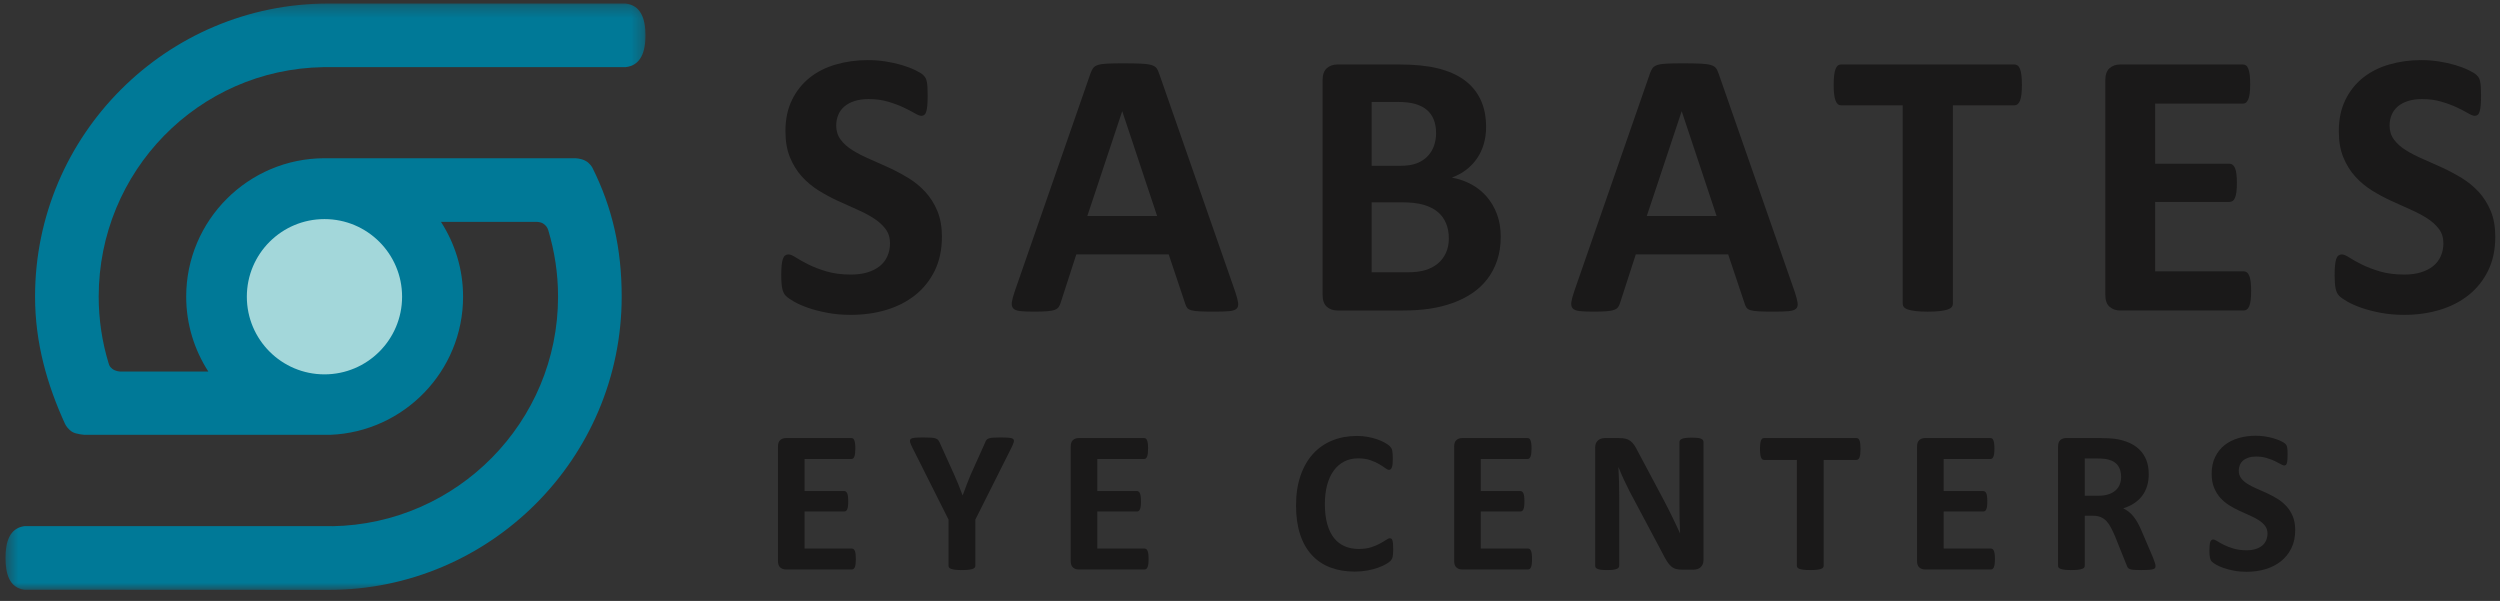 <?xml version="1.0" encoding="UTF-8"?>
<svg width="208px" height="50px" viewBox="0 0 208 50" version="1.1" xmlns="http://www.w3.org/2000/svg" xmlns:xlink="http://www.w3.org/1999/xlink">
    <rect x="0" y="0" width="208" height="50" fill="#333333" stroke="none"/>
    <title>Group 18 Copy</title>
    <defs>
        <polygon id="path-1" points="0.458 0.293 53.704 0.293 53.704 49.082 0.458 49.082"></polygon>
    </defs>
    <g id="Page-1" stroke="none" stroke-width="1" fill="none" fill-rule="evenodd">
        <g id="Group-18-Copy">
            <path d="M71.206,46.509 C71.206,46.673 71.199,46.809 71.186,46.919 C71.171,47.029 71.15,47.118 71.122,47.184 C71.093,47.252 71.059,47.302 71.017,47.333 C70.974,47.364 70.928,47.379 70.876,47.379 L65.386,47.379 C65.2,47.379 65.043,47.325 64.917,47.214 C64.79,47.104 64.727,46.925 64.727,46.678 L64.727,37.148 C64.727,36.901 64.79,36.722 64.917,36.612 C65.043,36.503 65.2,36.447 65.386,36.447 L70.843,36.447 C70.893,36.447 70.939,36.462 70.978,36.49 C71.018,36.517 71.052,36.567 71.08,36.637 C71.107,36.708 71.129,36.798 71.143,36.907 C71.157,37.017 71.164,37.157 71.164,37.326 C71.164,37.483 71.157,37.618 71.143,37.727 C71.129,37.837 71.107,37.926 71.08,37.993 C71.052,38.061 71.018,38.11 70.978,38.141 C70.939,38.172 70.893,38.187 70.843,38.187 L66.94,38.187 L66.94,40.856 L70.244,40.856 C70.294,40.856 70.341,40.873 70.382,40.904 C70.425,40.935 70.46,40.983 70.489,41.047 C70.516,41.112 70.538,41.199 70.552,41.309 C70.566,41.419 70.572,41.552 70.572,41.71 C70.572,41.874 70.566,42.009 70.552,42.116 C70.538,42.223 70.516,42.31 70.489,42.374 C70.46,42.439 70.425,42.485 70.382,42.513 C70.341,42.541 70.294,42.555 70.244,42.555 L66.94,42.555 L66.94,45.639 L70.876,45.639 C70.928,45.639 70.974,45.655 71.017,45.686 C71.059,45.717 71.093,45.766 71.122,45.834 C71.15,45.9 71.171,45.989 71.186,46.099 C71.199,46.209 71.206,46.346 71.206,46.509" id="Fill-15" fill="#1A1919"></path>
            <path d="M81.149,43.231 L81.149,47.075 C81.149,47.132 81.13,47.183 81.094,47.227 C81.058,47.272 80.997,47.309 80.912,47.337 C80.828,47.365 80.713,47.387 80.57,47.405 C80.427,47.421 80.247,47.43 80.033,47.43 C79.814,47.43 79.633,47.421 79.493,47.405 C79.353,47.387 79.238,47.365 79.151,47.337 C79.063,47.309 79.003,47.272 78.97,47.227 C78.936,47.183 78.918,47.132 78.918,47.075 L78.918,43.231 L75.927,37.275 C75.82,37.067 75.752,36.905 75.721,36.79 C75.69,36.674 75.707,36.587 75.772,36.528 C75.836,36.469 75.956,36.432 76.131,36.418 C76.305,36.403 76.547,36.397 76.857,36.397 C77.116,36.397 77.323,36.402 77.477,36.413 C77.632,36.425 77.755,36.446 77.846,36.477 C77.936,36.508 78.001,36.549 78.044,36.599 C78.086,36.65 78.126,36.714 78.166,36.793 L79.383,39.48 C79.501,39.739 79.619,40.012 79.734,40.3 C79.849,40.587 79.966,40.888 80.084,41.204 L80.101,41.204 C80.208,40.899 80.318,40.604 80.431,40.317 C80.543,40.029 80.653,39.756 80.76,39.497 L81.96,36.828 C81.988,36.737 82.023,36.666 82.066,36.612 C82.108,36.558 82.171,36.515 82.255,36.481 C82.34,36.448 82.455,36.425 82.602,36.413 C82.748,36.402 82.943,36.397 83.185,36.397 C83.506,36.397 83.755,36.403 83.932,36.418 C84.11,36.432 84.23,36.469 84.296,36.528 C84.361,36.587 84.376,36.675 84.343,36.793 C84.308,36.912 84.24,37.073 84.139,37.275 L81.149,43.231 Z" id="Fill-17" fill="#1A1919"></path>
            <path d="M95.562,46.509 C95.562,46.673 95.555,46.809 95.541,46.919 C95.527,47.029 95.506,47.118 95.477,47.184 C95.449,47.252 95.415,47.302 95.372,47.333 C95.329,47.364 95.283,47.379 95.232,47.379 L89.742,47.379 C89.555,47.379 89.399,47.325 89.273,47.214 C89.146,47.104 89.083,46.925 89.083,46.678 L89.083,37.148 C89.083,36.901 89.146,36.722 89.273,36.612 C89.399,36.503 89.555,36.447 89.742,36.447 L95.199,36.447 C95.249,36.447 95.295,36.462 95.334,36.49 C95.374,36.517 95.407,36.567 95.436,36.637 C95.463,36.708 95.484,36.798 95.499,36.907 C95.513,37.017 95.52,37.157 95.52,37.326 C95.52,37.483 95.513,37.618 95.499,37.727 C95.484,37.837 95.463,37.926 95.436,37.993 C95.407,38.061 95.374,38.11 95.334,38.141 C95.295,38.172 95.249,38.187 95.199,38.187 L91.296,38.187 L91.296,40.856 L94.599,40.856 C94.65,40.856 94.696,40.873 94.738,40.904 C94.781,40.935 94.816,40.983 94.844,41.047 C94.872,41.112 94.894,41.199 94.908,41.309 C94.922,41.419 94.928,41.552 94.928,41.71 C94.928,41.874 94.922,42.009 94.908,42.116 C94.894,42.223 94.872,42.31 94.844,42.374 C94.816,42.439 94.781,42.485 94.738,42.513 C94.696,42.541 94.65,42.555 94.599,42.555 L91.296,42.555 L91.296,45.639 L95.232,45.639 C95.283,45.639 95.329,45.655 95.372,45.686 C95.415,45.717 95.449,45.766 95.477,45.834 C95.506,45.9 95.527,45.989 95.541,46.099 C95.555,46.209 95.562,46.346 95.562,46.509" id="Fill-19" fill="#1A1919"></path>
            <path d="M115.915,45.723 C115.915,45.864 115.911,45.985 115.902,46.082 C115.895,46.181 115.881,46.265 115.864,46.336 C115.848,46.407 115.825,46.467 115.797,46.517 C115.769,46.568 115.724,46.626 115.662,46.69 C115.6,46.755 115.48,46.839 115.303,46.94 C115.125,47.041 114.908,47.139 114.652,47.232 C114.396,47.324 114.103,47.401 113.774,47.464 C113.444,47.525 113.088,47.557 112.705,47.557 C111.956,47.557 111.28,47.442 110.678,47.211 C110.074,46.979 109.562,46.634 109.14,46.175 C108.718,45.716 108.394,45.144 108.168,44.456 C107.943,43.769 107.83,42.97 107.83,42.057 C107.83,41.127 107.954,40.302 108.202,39.582 C108.45,38.86 108.796,38.255 109.241,37.765 C109.686,37.275 110.22,36.903 110.842,36.65 C111.464,36.396 112.15,36.27 112.899,36.27 C113.203,36.27 113.496,36.295 113.778,36.346 C114.059,36.396 114.32,36.463 114.559,36.544 C114.798,36.627 115.014,36.721 115.206,36.827 C115.397,36.935 115.53,37.026 115.607,37.102 C115.683,37.177 115.734,37.241 115.763,37.293 C115.791,37.343 115.814,37.408 115.831,37.486 C115.848,37.566 115.86,37.658 115.868,37.765 C115.877,37.872 115.881,38.004 115.881,38.163 C115.881,38.331 115.876,38.475 115.864,38.593 C115.853,38.711 115.833,38.808 115.805,38.881 C115.777,38.954 115.743,39.007 115.704,39.041 C115.665,39.075 115.619,39.091 115.569,39.091 C115.484,39.091 115.377,39.043 115.248,38.944 C115.118,38.845 114.951,38.736 114.745,38.614 C114.54,38.493 114.295,38.383 114.01,38.285 C113.725,38.186 113.386,38.136 112.992,38.136 C112.559,38.136 112.171,38.226 111.83,38.403 C111.49,38.58 111.2,38.834 110.96,39.163 C110.721,39.492 110.539,39.892 110.416,40.359 C110.291,40.826 110.229,41.353 110.229,41.939 C110.229,42.58 110.296,43.137 110.429,43.607 C110.561,44.078 110.75,44.464 110.994,44.769 C111.239,45.073 111.535,45.3 111.882,45.449 C112.228,45.598 112.617,45.673 113.051,45.673 C113.445,45.673 113.786,45.626 114.073,45.534 C114.361,45.44 114.607,45.338 114.813,45.225 C115.018,45.112 115.187,45.01 115.32,44.921 C115.452,44.831 115.555,44.785 115.627,44.785 C115.684,44.785 115.729,44.797 115.763,44.819 C115.797,44.842 115.825,44.887 115.848,44.954 C115.87,45.022 115.887,45.117 115.899,45.238 C115.91,45.359 115.915,45.52 115.915,45.723" id="Fill-21" fill="#1A1919"></path>
            <path d="M127.466,46.509 C127.466,46.673 127.459,46.809 127.445,46.919 C127.43,47.029 127.409,47.118 127.381,47.184 C127.353,47.252 127.319,47.302 127.276,47.333 C127.233,47.364 127.187,47.379 127.136,47.379 L121.646,47.379 C121.459,47.379 121.302,47.325 121.176,47.214 C121.05,47.104 120.987,46.925 120.987,46.678 L120.987,37.148 C120.987,36.901 121.05,36.722 121.176,36.612 C121.302,36.503 121.459,36.447 121.646,36.447 L127.102,36.447 C127.153,36.447 127.199,36.462 127.238,36.49 C127.278,36.517 127.311,36.567 127.339,36.637 C127.367,36.708 127.388,36.798 127.403,36.907 C127.417,37.017 127.424,37.157 127.424,37.326 C127.424,37.483 127.417,37.618 127.403,37.727 C127.388,37.837 127.367,37.926 127.339,37.993 C127.311,38.061 127.278,38.11 127.238,38.141 C127.199,38.172 127.153,38.187 127.102,38.187 L123.2,38.187 L123.2,40.856 L126.503,40.856 C126.554,40.856 126.6,40.873 126.642,40.904 C126.684,40.935 126.72,40.983 126.748,41.047 C126.776,41.112 126.797,41.199 126.812,41.309 C126.826,41.419 126.832,41.552 126.832,41.71 C126.832,41.874 126.826,42.009 126.812,42.116 C126.797,42.223 126.776,42.31 126.748,42.374 C126.72,42.439 126.684,42.485 126.642,42.513 C126.6,42.541 126.554,42.555 126.503,42.555 L123.2,42.555 L123.2,45.639 L127.136,45.639 C127.187,45.639 127.233,45.655 127.276,45.686 C127.319,45.717 127.353,45.766 127.381,45.834 C127.409,45.9 127.43,45.989 127.445,46.099 C127.459,46.209 127.466,46.346 127.466,46.509" id="Fill-23" fill="#1A1919"></path>
            <path d="M141.732,46.602 C141.732,46.731 141.71,46.847 141.665,46.948 C141.62,47.049 141.559,47.134 141.483,47.202 C141.408,47.269 141.317,47.319 141.213,47.35 C141.109,47.38 141.003,47.396 140.896,47.396 L139.95,47.396 C139.753,47.396 139.582,47.376 139.438,47.337 C139.295,47.298 139.163,47.226 139.042,47.121 C138.921,47.018 138.804,46.876 138.691,46.699 C138.578,46.522 138.452,46.292 138.311,46.011 L135.591,40.899 C135.433,40.595 135.272,40.267 135.109,39.915 C134.946,39.563 134.799,39.222 134.67,38.888 L134.653,38.888 C134.675,39.294 134.692,39.698 134.703,40.101 C134.714,40.504 134.72,40.919 134.72,41.347 L134.72,47.067 C134.72,47.123 134.705,47.174 134.674,47.219 C134.643,47.264 134.589,47.302 134.513,47.333 C134.438,47.364 134.334,47.388 134.205,47.405 C134.076,47.421 133.909,47.43 133.707,47.43 C133.509,47.43 133.346,47.421 133.216,47.405 C133.087,47.388 132.985,47.364 132.912,47.333 C132.839,47.302 132.789,47.264 132.761,47.219 C132.732,47.174 132.718,47.123 132.718,47.067 L132.718,37.241 C132.718,36.977 132.796,36.778 132.951,36.645 C133.105,36.514 133.295,36.448 133.521,36.448 L134.713,36.448 C134.925,36.448 135.106,36.466 135.253,36.502 C135.399,36.539 135.53,36.599 135.645,36.684 C135.761,36.769 135.869,36.885 135.97,37.034 C136.072,37.183 136.176,37.368 136.284,37.588 L138.412,41.584 C138.536,41.826 138.658,42.064 138.78,42.297 C138.901,42.532 139.018,42.765 139.13,42.999 C139.243,43.233 139.353,43.462 139.46,43.688 C139.567,43.912 139.671,44.138 139.772,44.363 L139.782,44.363 C139.764,43.969 139.751,43.558 139.742,43.13 C139.735,42.701 139.73,42.293 139.73,41.904 L139.73,36.777 C139.73,36.721 139.747,36.67 139.782,36.625 C139.814,36.58 139.87,36.54 139.95,36.506 C140.029,36.472 140.133,36.448 140.263,36.435 C140.392,36.421 140.558,36.414 140.761,36.414 C140.952,36.414 141.113,36.421 141.242,36.435 C141.372,36.448 141.472,36.472 141.542,36.506 C141.613,36.54 141.662,36.58 141.69,36.625 C141.718,36.67 141.732,36.721 141.732,36.777 L141.732,46.602 Z" id="Fill-25" fill="#1A1919"></path>
            <path d="M154.795,37.36 C154.795,37.523 154.788,37.662 154.774,37.777 C154.76,37.893 154.739,37.986 154.711,38.057 C154.683,38.127 154.648,38.179 154.605,38.213 C154.563,38.247 154.516,38.264 154.466,38.264 L151.729,38.264 L151.729,47.075 C151.729,47.132 151.71,47.182 151.674,47.227 C151.637,47.273 151.577,47.309 151.492,47.337 C151.408,47.365 151.293,47.388 151.15,47.405 C151.006,47.421 150.827,47.43 150.614,47.43 C150.4,47.43 150.221,47.421 150.077,47.405 C149.934,47.388 149.819,47.365 149.735,47.337 C149.65,47.309 149.59,47.273 149.553,47.227 C149.516,47.182 149.499,47.132 149.499,47.075 L149.499,38.264 L146.761,38.264 C146.704,38.264 146.657,38.247 146.618,38.213 C146.578,38.179 146.545,38.127 146.517,38.057 C146.488,37.986 146.467,37.893 146.453,37.777 C146.438,37.662 146.432,37.523 146.432,37.36 C146.432,37.191 146.438,37.047 146.453,36.929 C146.467,36.811 146.488,36.716 146.517,36.645 C146.545,36.576 146.578,36.524 146.618,36.494 C146.657,36.463 146.704,36.447 146.761,36.447 L154.466,36.447 C154.516,36.447 154.563,36.463 154.605,36.494 C154.648,36.524 154.683,36.576 154.711,36.645 C154.739,36.716 154.76,36.811 154.774,36.929 C154.788,37.047 154.795,37.191 154.795,37.36" id="Fill-27" fill="#1A1919"></path>
            <path d="M165.978,46.509 C165.978,46.673 165.97,46.809 165.957,46.919 C165.942,47.029 165.921,47.118 165.893,47.184 C165.865,47.252 165.83,47.302 165.788,47.333 C165.745,47.364 165.699,47.379 165.648,47.379 L160.158,47.379 C159.971,47.379 159.814,47.325 159.688,47.214 C159.562,47.104 159.498,46.925 159.498,46.678 L159.498,37.148 C159.498,36.901 159.562,36.722 159.688,36.612 C159.814,36.503 159.971,36.447 160.158,36.447 L165.614,36.447 C165.665,36.447 165.711,36.462 165.75,36.49 C165.789,36.517 165.823,36.567 165.851,36.637 C165.879,36.708 165.9,36.798 165.915,36.907 C165.929,37.017 165.935,37.157 165.935,37.326 C165.935,37.483 165.929,37.618 165.915,37.727 C165.9,37.837 165.879,37.926 165.851,37.993 C165.823,38.061 165.789,38.11 165.75,38.141 C165.711,38.172 165.665,38.187 165.614,38.187 L161.712,38.187 L161.712,40.856 L165.015,40.856 C165.066,40.856 165.112,40.873 165.154,40.904 C165.196,40.935 165.232,40.983 165.26,41.047 C165.288,41.112 165.309,41.199 165.323,41.309 C165.338,41.419 165.344,41.552 165.344,41.71 C165.344,41.874 165.338,42.009 165.323,42.116 C165.309,42.223 165.288,42.31 165.26,42.374 C165.232,42.439 165.196,42.485 165.154,42.513 C165.112,42.541 165.066,42.555 165.015,42.555 L161.712,42.555 L161.712,45.639 L165.648,45.639 C165.699,45.639 165.745,45.655 165.788,45.686 C165.83,45.717 165.865,45.766 165.893,45.834 C165.921,45.9 165.942,45.989 165.957,46.099 C165.97,46.209 165.978,46.346 165.978,46.509" id="Fill-29" fill="#1A1919"></path>
            <path d="M176.477,39.674 C176.477,39.314 176.395,39.01 176.232,38.761 C176.068,38.514 175.801,38.34 175.429,38.238 C175.317,38.21 175.188,38.187 175.045,38.171 C174.901,38.154 174.703,38.145 174.449,38.145 L173.452,38.145 L173.452,41.245 L174.585,41.245 C174.9,41.245 175.176,41.208 175.412,41.132 C175.649,41.056 175.846,40.948 176.003,40.811 C176.162,40.673 176.279,40.509 176.359,40.316 C176.438,40.126 176.477,39.912 176.477,39.674 M179.34,47.092 C179.34,47.154 179.329,47.206 179.307,47.248 C179.285,47.291 179.231,47.326 179.147,47.354 C179.062,47.382 178.938,47.401 178.775,47.413 C178.611,47.424 178.389,47.429 178.108,47.429 C177.871,47.429 177.682,47.424 177.542,47.413 C177.401,47.401 177.289,47.38 177.208,47.349 C177.126,47.32 177.068,47.279 177.035,47.232 C177.001,47.184 176.972,47.126 176.95,47.058 L175.97,44.616 C175.852,44.341 175.736,44.096 175.624,43.882 C175.511,43.668 175.385,43.489 175.248,43.346 C175.109,43.202 174.951,43.094 174.771,43.02 C174.59,42.947 174.381,42.91 174.145,42.91 L173.452,42.91 L173.452,47.075 C173.452,47.132 173.434,47.182 173.398,47.227 C173.361,47.272 173.3,47.309 173.216,47.336 C173.132,47.365 173.019,47.388 172.878,47.405 C172.737,47.421 172.557,47.429 172.337,47.429 C172.123,47.429 171.944,47.421 171.8,47.405 C171.657,47.388 171.543,47.365 171.459,47.336 C171.374,47.309 171.316,47.272 171.281,47.227 C171.248,47.182 171.231,47.132 171.231,47.075 L171.231,37.149 C171.231,36.9 171.294,36.722 171.421,36.611 C171.547,36.502 171.703,36.447 171.89,36.447 L174.719,36.447 C175.008,36.447 175.243,36.453 175.429,36.464 C175.615,36.475 175.785,36.49 175.937,36.506 C176.376,36.568 176.771,36.675 177.122,36.828 C177.475,36.979 177.774,37.178 178.019,37.424 C178.264,37.668 178.45,37.958 178.581,38.293 C178.71,38.629 178.775,39.012 178.775,39.447 C178.775,39.813 178.728,40.146 178.635,40.447 C178.543,40.748 178.406,41.018 178.225,41.255 C178.046,41.492 177.823,41.696 177.559,41.872 C177.294,42.046 176.992,42.187 176.655,42.294 C176.817,42.373 176.971,42.468 177.115,42.581 C177.259,42.693 177.393,42.83 177.52,42.99 C177.646,43.151 177.767,43.334 177.879,43.539 C177.992,43.745 178.102,43.978 178.209,44.236 L179.13,46.391 C179.214,46.605 179.27,46.761 179.299,46.86 C179.327,46.958 179.34,47.036 179.34,47.092" id="Fill-31" fill="#1A1919"></path>
            <path d="M190.962,44.101 C190.962,44.676 190.855,45.18 190.641,45.614 C190.426,46.047 190.137,46.409 189.77,46.699 C189.404,46.989 188.977,47.207 188.487,47.354 C187.996,47.5 187.473,47.573 186.915,47.573 C186.538,47.573 186.187,47.543 185.863,47.48 C185.539,47.419 185.253,47.344 185.005,47.257 C184.758,47.17 184.551,47.078 184.385,46.982 C184.219,46.886 184.098,46.802 184.026,46.728 C183.952,46.655 183.9,46.55 183.869,46.412 C183.839,46.274 183.822,46.075 183.822,45.816 C183.822,45.642 183.828,45.495 183.84,45.377 C183.851,45.259 183.869,45.163 183.894,45.09 C183.919,45.017 183.954,44.965 183.996,44.934 C184.039,44.902 184.088,44.887 184.144,44.887 C184.223,44.887 184.334,44.934 184.478,45.026 C184.621,45.119 184.805,45.223 185.031,45.334 C185.257,45.447 185.525,45.55 185.838,45.643 C186.151,45.736 186.512,45.783 186.924,45.783 C187.194,45.783 187.436,45.75 187.65,45.685 C187.864,45.621 188.046,45.529 188.195,45.411 C188.344,45.293 188.458,45.146 188.537,44.971 C188.616,44.797 188.656,44.602 188.656,44.389 C188.656,44.141 188.588,43.928 188.453,43.751 C188.318,43.574 188.141,43.415 187.925,43.278 C187.708,43.14 187.461,43.01 187.186,42.889 C186.91,42.768 186.625,42.64 186.332,42.505 C186.039,42.37 185.755,42.216 185.479,42.044 C185.203,41.873 184.956,41.667 184.74,41.428 C184.522,41.188 184.346,40.905 184.212,40.579 C184.076,40.252 184.009,39.861 184.009,39.404 C184.009,38.88 184.106,38.421 184.3,38.023 C184.495,37.626 184.757,37.296 185.086,37.034 C185.415,36.773 185.804,36.578 186.252,36.447 C186.7,36.318 187.174,36.253 187.675,36.253 C187.934,36.253 188.193,36.273 188.453,36.312 C188.712,36.352 188.954,36.405 189.179,36.473 C189.404,36.541 189.604,36.617 189.779,36.701 C189.954,36.785 190.069,36.856 190.125,36.912 C190.181,36.968 190.22,37.017 190.24,37.056 C190.259,37.095 190.276,37.147 190.29,37.212 C190.304,37.277 190.314,37.359 190.32,37.457 C190.325,37.555 190.327,37.678 190.327,37.825 C190.327,37.988 190.323,38.126 190.315,38.238 C190.307,38.351 190.293,38.443 190.273,38.517 C190.253,38.59 190.225,38.644 190.189,38.678 C190.152,38.711 190.103,38.729 190.041,38.729 C189.979,38.729 189.88,38.689 189.745,38.61 C189.61,38.531 189.443,38.445 189.247,38.352 C189.049,38.26 188.821,38.175 188.563,38.099 C188.303,38.023 188.019,37.985 187.709,37.985 C187.467,37.985 187.256,38.014 187.076,38.074 C186.895,38.133 186.745,38.214 186.623,38.318 C186.503,38.423 186.412,38.548 186.354,38.695 C186.294,38.841 186.265,38.996 186.265,39.16 C186.265,39.402 186.331,39.612 186.463,39.789 C186.595,39.966 186.773,40.123 186.996,40.261 C187.217,40.4 187.47,40.529 187.751,40.65 C188.033,40.772 188.32,40.9 188.613,41.034 C188.906,41.17 189.193,41.323 189.475,41.495 C189.756,41.667 190.007,41.873 190.226,42.112 C190.447,42.351 190.624,42.633 190.759,42.957 C190.894,43.281 190.962,43.662 190.962,44.101" id="Fill-33" fill="#1A1919"></path>
            <path d="M26.996,18.228 C23.428,18.228 20.537,21.12 20.537,24.687 C20.537,28.254 23.428,31.147 26.996,31.147 C30.563,31.147 33.454,28.254 33.454,24.687 C33.454,21.12 30.563,18.228 26.996,18.228" id="Fill-35" fill="#FFFFFE"></path>
            <g id="Group-39">
                <mask id="mask-2" fill="white">
                    <use xlink:href="#path-1"></use>
                </mask>
                <g id="Clip-38"></g>
                <path d="M52.042,0.294 C52.042,0.294 27.531,0.293 27.321,0.293 C13.865,0.293 2.917,11.225 2.917,24.68 C2.917,28.511 3.911,31.99 5.409,35.266 C5.481,35.422 5.694,35.745 6.022,35.939 C6.35,36.135 7.051,36.177 7.051,36.177 L27.477,36.177 C33.613,35.932 38.528,30.879 38.528,24.683 C38.528,22.389 37.847,20.255 36.687,18.457 L44.653,18.457 C44.653,18.457 44.975,18.46 45.189,18.6 C45.404,18.736 45.54,18.915 45.613,19.146 C46.141,20.9 46.43,22.756 46.43,24.68 C46.43,35.113 38.027,43.613 27.632,43.781 L27.632,43.777 L2.017,43.776 C0.786,43.961 0.458,45.093 0.458,46.423 C0.458,47.756 0.786,48.886 2.017,49.07 C2.017,49.07 27.193,49.082 27.321,49.082 C40.777,49.082 51.724,38.135 51.724,24.68 C51.724,20.701 50.954,17.288 49.291,13.961 C49.243,13.867 49.055,13.572 48.737,13.393 C48.335,13.167 47.869,13.167 47.869,13.167 L27.009,13.165 C20.658,13.165 15.491,18.331 15.491,24.683 C15.491,26.976 16.173,29.112 17.332,30.91 L9.983,30.91 C9.983,30.91 9.597,30.898 9.342,30.686 C9.127,30.508 9.099,30.434 9.027,30.193 C8.497,28.447 8.211,26.597 8.211,24.68 C8.211,14.249 16.504,5.756 26.895,5.587 L52.042,5.587 C53.322,5.452 53.704,4.309 53.704,2.941 C53.704,1.572 53.322,0.432 52.042,0.294" id="Fill-37" fill="#007997" mask="url(#mask-2)"></path>
            </g>
            <path d="M33.454,24.687 C33.454,28.254 30.563,31.147 26.996,31.147 C23.428,31.147 20.537,28.254 20.537,24.687 C20.537,21.12 23.428,18.228 26.996,18.228 C30.563,18.228 33.454,21.12 33.454,24.687" id="Fill-40" fill="#A3D7DA"></path>
            <g id="Group-7" transform="translate(65, 5)" fill="#1A1919">
                <path d="M13.367,14.696 C13.367,15.771 13.166,16.716 12.767,17.528 C12.366,18.339 11.822,19.017 11.137,19.559 C10.451,20.104 9.65,20.512 8.733,20.786 C7.815,21.061 6.834,21.197 5.79,21.197 C5.083,21.197 4.427,21.139 3.821,21.023 C3.214,20.907 2.679,20.768 2.215,20.605 C1.751,20.44 1.364,20.27 1.052,20.09 C0.741,19.911 0.517,19.753 0.38,19.615 C0.243,19.479 0.145,19.281 0.088,19.022 C0.029,18.764 1.41121682e-14,18.392 1.41121682e-14,17.907 C1.41121682e-14,17.581 0.011,17.306 0.032,17.084 C0.053,16.863 0.088,16.684 0.135,16.546 C0.183,16.41 0.245,16.312 0.325,16.255 C0.404,16.196 0.497,16.167 0.601,16.167 C0.749,16.167 0.958,16.255 1.226,16.428 C1.496,16.602 1.841,16.794 2.263,17.005 C2.684,17.217 3.187,17.408 3.773,17.584 C4.359,17.757 5.036,17.843 5.806,17.843 C6.312,17.843 6.766,17.783 7.167,17.662 C7.567,17.54 7.908,17.37 8.187,17.148 C8.466,16.926 8.68,16.652 8.827,16.325 C8.975,15.999 9.049,15.635 9.049,15.234 C9.049,14.77 8.922,14.371 8.669,14.039 C8.416,13.707 8.087,13.412 7.681,13.153 C7.275,12.895 6.813,12.652 6.297,12.426 C5.78,12.199 5.247,11.959 4.698,11.706 C4.15,11.452 3.618,11.166 3.101,10.844 C2.585,10.522 2.123,10.138 1.717,9.689 C1.311,9.241 0.981,8.711 0.729,8.099 C0.475,7.488 0.348,6.754 0.348,5.9 C0.348,4.92 0.53,4.057 0.894,3.314 C1.258,2.571 1.749,1.954 2.366,1.464 C2.982,0.973 3.71,0.606 4.548,0.364 C5.387,0.121 6.275,0 7.214,0 C7.698,0 8.184,0.037 8.669,0.111 C9.154,0.185 9.607,0.285 10.03,0.411 C10.451,0.537 10.826,0.679 11.153,0.838 C11.479,0.996 11.696,1.129 11.802,1.234 C11.907,1.34 11.978,1.429 12.015,1.502 C12.052,1.576 12.084,1.675 12.11,1.796 C12.136,1.916 12.155,2.07 12.165,2.255 C12.176,2.439 12.181,2.669 12.181,2.942 C12.181,3.248 12.173,3.507 12.157,3.718 C12.141,3.928 12.115,4.103 12.078,4.239 C12.04,4.377 11.988,4.477 11.92,4.54 C11.852,4.603 11.759,4.635 11.643,4.635 C11.527,4.635 11.343,4.562 11.09,4.413 C10.836,4.266 10.526,4.105 10.156,3.931 C9.786,3.757 9.36,3.599 8.874,3.457 C8.39,3.314 7.858,3.243 7.278,3.243 C6.823,3.243 6.428,3.298 6.09,3.409 C5.753,3.519 5.471,3.672 5.245,3.867 C5.018,4.063 4.848,4.298 4.739,4.571 C4.627,4.847 4.572,5.136 4.572,5.442 C4.572,5.895 4.696,6.288 4.944,6.62 C5.191,6.952 5.523,7.248 5.941,7.506 C6.357,7.764 6.829,8.007 7.356,8.233 C7.884,8.461 8.421,8.7 8.969,8.953 C9.518,9.207 10.056,9.494 10.583,9.815 C11.111,10.138 11.58,10.522 11.991,10.97 C12.402,11.419 12.734,11.946 12.988,12.552 C13.24,13.159 13.367,13.873 13.367,14.696" id="Fill-626"></path>
                <path d="M28.377,4.271 L28.362,4.271 L25.466,12.972 L31.272,12.972 L28.377,4.271 Z M37.774,19.283 C37.9,19.662 37.98,19.964 38.01,20.185 C38.043,20.406 38,20.573 37.884,20.683 C37.768,20.794 37.563,20.862 37.267,20.889 C36.972,20.915 36.566,20.928 36.049,20.928 C35.512,20.928 35.093,20.921 34.792,20.905 C34.491,20.889 34.262,20.857 34.103,20.81 C33.945,20.762 33.834,20.696 33.771,20.612 C33.708,20.528 33.655,20.417 33.613,20.279 L32.237,16.167 L24.549,16.167 L23.252,20.17 C23.209,20.317 23.154,20.441 23.086,20.541 C23.017,20.641 22.906,20.721 22.753,20.778 C22.601,20.836 22.384,20.876 22.105,20.897 C21.825,20.918 21.458,20.928 21.005,20.928 C20.52,20.928 20.14,20.913 19.867,20.881 C19.591,20.85 19.402,20.773 19.297,20.652 C19.191,20.53 19.155,20.359 19.186,20.138 C19.218,19.916 19.297,19.621 19.423,19.251 L25.735,1.091 C25.799,0.912 25.872,0.767 25.957,0.656 C26.04,0.546 26.175,0.461 26.36,0.403 C26.545,0.345 26.801,0.308 27.128,0.293 C27.454,0.277 27.886,0.269 28.424,0.269 C29.047,0.269 29.542,0.277 29.911,0.293 C30.281,0.308 30.568,0.345 30.773,0.403 C30.979,0.461 31.127,0.549 31.217,0.664 C31.307,0.78 31.383,0.938 31.446,1.139 L37.774,19.283 Z" id="Fill-628"></path>
                <path d="M55.543,14.838 C55.543,14.364 55.464,13.939 55.306,13.564 C55.147,13.191 54.915,12.877 54.61,12.624 C54.304,12.37 53.913,12.175 53.439,12.038 C52.964,11.901 52.347,11.832 51.588,11.832 L49.121,11.832 L49.121,17.654 L52.125,17.654 C52.706,17.654 53.194,17.593 53.589,17.472 C53.985,17.351 54.327,17.172 54.618,16.934 C54.908,16.697 55.134,16.401 55.297,16.049 C55.461,15.695 55.543,15.292 55.543,14.838 M54.483,6.074 C54.483,5.664 54.42,5.294 54.294,4.967 C54.166,4.64 53.977,4.37 53.724,4.153 C53.471,3.937 53.152,3.771 52.766,3.654 C52.381,3.538 51.867,3.48 51.224,3.48 L49.121,3.48 L49.121,8.796 L51.446,8.796 C52.047,8.796 52.527,8.724 52.886,8.582 C53.244,8.439 53.541,8.244 53.779,7.997 C54.016,7.749 54.193,7.459 54.309,7.127 C54.425,6.794 54.483,6.444 54.483,6.074 M59.861,14.696 C59.861,15.423 59.761,16.083 59.561,16.674 C59.36,17.264 59.083,17.786 58.73,18.238 C58.377,18.693 57.955,19.083 57.466,19.41 C56.974,19.737 56.434,20.006 55.843,20.216 C55.253,20.428 54.623,20.583 53.953,20.684 C53.283,20.784 52.537,20.834 51.715,20.834 L46.273,20.834 C45.925,20.834 45.632,20.731 45.394,20.525 C45.158,20.319 45.039,19.984 45.039,19.52 L45.039,1.677 C45.039,1.213 45.158,0.878 45.394,0.672 C45.632,0.466 45.925,0.364 46.273,0.364 L51.414,0.364 C52.669,0.364 53.731,0.469 54.601,0.68 C55.471,0.892 56.205,1.21 56.801,1.636 C57.396,2.065 57.852,2.605 58.169,3.259 C58.485,3.912 58.643,4.682 58.643,5.569 C58.643,6.064 58.58,6.53 58.454,6.968 C58.328,7.406 58.143,7.804 57.901,8.162 C57.657,8.52 57.36,8.837 57.006,9.112 C56.653,9.386 56.249,9.608 55.796,9.776 C56.375,9.882 56.911,10.066 57.401,10.33 C57.892,10.593 58.319,10.934 58.683,11.35 C59.047,11.766 59.334,12.254 59.545,12.813 C59.756,13.373 59.861,14 59.861,14.696" id="Fill-630"></path>
                <path d="M74.925,4.271 L74.91,4.271 L72.014,12.972 L77.82,12.972 L74.925,4.271 Z M84.322,19.283 C84.448,19.662 84.528,19.964 84.559,20.185 C84.591,20.406 84.548,20.573 84.433,20.683 C84.316,20.794 84.111,20.862 83.816,20.889 C83.52,20.915 83.114,20.928 82.597,20.928 C82.06,20.928 81.641,20.921 81.341,20.905 C81.039,20.889 80.81,20.857 80.651,20.81 C80.494,20.762 80.382,20.696 80.319,20.612 C80.256,20.528 80.203,20.417 80.162,20.279 L78.785,16.167 L71.097,16.167 L69.801,20.17 C69.757,20.317 69.702,20.441 69.634,20.541 C69.565,20.641 69.454,20.721 69.301,20.778 C69.149,20.836 68.933,20.876 68.653,20.897 C68.373,20.918 68.007,20.928 67.553,20.928 C67.068,20.928 66.688,20.913 66.415,20.881 C66.14,20.85 65.95,20.773 65.845,20.652 C65.739,20.53 65.703,20.359 65.735,20.138 C65.766,19.916 65.845,19.621 65.971,19.251 L72.284,1.091 C72.347,0.912 72.42,0.767 72.505,0.656 C72.589,0.546 72.723,0.461 72.908,0.403 C73.093,0.345 73.349,0.308 73.676,0.293 C74.002,0.277 74.434,0.269 74.972,0.269 C75.595,0.269 76.091,0.277 76.459,0.293 C76.829,0.308 77.117,0.345 77.322,0.403 C77.528,0.461 77.675,0.549 77.765,0.664 C77.855,0.78 77.931,0.938 77.994,1.139 L84.322,19.283 Z" id="Fill-632"></path>
                <path d="M103.223,2.072 C103.223,2.378 103.209,2.639 103.183,2.855 C103.156,3.071 103.117,3.245 103.065,3.377 C103.012,3.509 102.945,3.606 102.866,3.67 C102.788,3.733 102.701,3.764 102.606,3.764 L97.48,3.764 L97.48,20.264 C97.48,20.37 97.445,20.464 97.378,20.549 C97.309,20.634 97.195,20.702 97.037,20.754 C96.879,20.807 96.665,20.849 96.396,20.881 C96.128,20.913 95.792,20.929 95.393,20.929 C94.99,20.929 94.656,20.913 94.388,20.881 C94.118,20.849 93.905,20.807 93.747,20.754 C93.588,20.702 93.475,20.634 93.406,20.549 C93.338,20.464 93.304,20.37 93.304,20.264 L93.304,3.764 L88.178,3.764 C88.074,3.764 87.983,3.733 87.91,3.67 C87.836,3.606 87.772,3.509 87.72,3.377 C87.667,3.245 87.627,3.071 87.601,2.855 C87.574,2.639 87.562,2.378 87.562,2.072 C87.562,1.755 87.574,1.487 87.601,1.266 C87.627,1.044 87.667,0.867 87.72,0.735 C87.772,0.604 87.836,0.509 87.91,0.45 C87.983,0.393 88.074,0.364 88.178,0.364 L102.606,0.364 C102.701,0.364 102.788,0.393 102.866,0.45 C102.945,0.509 103.012,0.604 103.065,0.735 C103.117,0.867 103.156,1.044 103.183,1.266 C103.209,1.487 103.223,1.755 103.223,2.072" id="Fill-634"></path>
                <path d="M122.295,19.204 C122.295,19.51 122.282,19.766 122.256,19.971 C122.23,20.177 122.19,20.344 122.138,20.47 C122.085,20.597 122.019,20.688 121.939,20.747 C121.86,20.805 121.774,20.833 121.678,20.833 L111.395,20.833 C111.048,20.833 110.755,20.73 110.518,20.525 C110.281,20.319 110.162,19.985 110.162,19.521 L110.162,1.676 C110.162,1.212 110.281,0.877 110.518,0.673 C110.755,0.467 111.048,0.365 111.395,0.365 L121.615,0.365 C121.71,0.365 121.795,0.391 121.868,0.443 C121.942,0.495 122.006,0.588 122.059,0.72 C122.112,0.852 122.15,1.02 122.177,1.226 C122.203,1.432 122.215,1.693 122.215,2.008 C122.215,2.305 122.203,2.554 122.177,2.76 C122.15,2.966 122.112,3.132 122.059,3.258 C122.006,3.385 121.942,3.478 121.868,3.536 C121.795,3.594 121.71,3.622 121.615,3.622 L114.307,3.622 L114.307,8.621 L120.492,8.621 C120.587,8.621 120.674,8.651 120.753,8.708 C120.833,8.766 120.898,8.856 120.951,8.977 C121.004,9.099 121.043,9.262 121.069,9.468 C121.096,9.673 121.109,9.924 121.109,10.219 C121.109,10.525 121.096,10.778 121.069,10.979 C121.043,11.179 121.004,11.34 120.951,11.461 C120.898,11.582 120.833,11.67 120.753,11.722 C120.674,11.775 120.587,11.801 120.492,11.801 L114.307,11.801 L114.307,17.575 L121.678,17.575 C121.774,17.575 121.86,17.604 121.939,17.661 C122.019,17.72 122.085,17.812 122.138,17.939 C122.19,18.065 122.23,18.231 122.256,18.437 C122.282,18.642 122.295,18.898 122.295,19.204" id="Fill-636"></path>
                <path d="M142.608,14.696 C142.608,15.771 142.407,16.716 142.008,17.528 C141.606,18.339 141.063,19.017 140.377,19.559 C139.692,20.104 138.89,20.512 137.973,20.786 C137.056,21.061 136.075,21.197 135.03,21.197 C134.324,21.197 133.668,21.139 133.061,21.023 C132.455,20.907 131.92,20.768 131.456,20.605 C130.991,20.44 130.604,20.27 130.293,20.09 C129.982,19.911 129.757,19.753 129.621,19.615 C129.483,19.479 129.386,19.281 129.328,19.022 C129.27,18.764 129.241,18.392 129.241,17.907 C129.241,17.581 129.251,17.306 129.272,17.084 C129.294,16.863 129.328,16.684 129.375,16.546 C129.424,16.41 129.486,16.312 129.566,16.255 C129.645,16.196 129.737,16.167 129.842,16.167 C129.989,16.167 130.198,16.255 130.467,16.428 C130.736,16.602 131.082,16.794 131.503,17.005 C131.925,17.217 132.428,17.408 133.014,17.584 C133.599,17.757 134.277,17.843 135.047,17.843 C135.553,17.843 136.006,17.783 136.408,17.662 C136.808,17.54 137.149,17.37 137.428,17.148 C137.707,16.926 137.92,16.652 138.068,16.325 C138.216,15.999 138.29,15.635 138.29,15.234 C138.29,14.77 138.163,14.371 137.91,14.039 C137.657,13.707 137.328,13.412 136.921,13.153 C136.515,12.895 136.053,12.652 135.538,12.426 C135.021,12.199 134.488,11.959 133.939,11.706 C133.39,11.452 132.858,11.166 132.341,10.844 C131.826,10.522 131.364,10.138 130.958,9.689 C130.551,9.241 130.221,8.711 129.969,8.099 C129.716,7.488 129.589,6.754 129.589,5.9 C129.589,4.92 129.771,4.057 130.135,3.314 C130.498,2.571 130.989,1.954 131.606,1.464 C132.223,0.973 132.951,0.606 133.789,0.364 C134.628,0.121 135.515,0 136.455,0 C136.939,0 137.425,0.037 137.91,0.111 C138.395,0.185 138.848,0.285 139.271,0.411 C139.692,0.537 140.066,0.679 140.394,0.838 C140.72,0.996 140.936,1.129 141.042,1.234 C141.147,1.34 141.218,1.429 141.256,1.502 C141.293,1.576 141.324,1.675 141.35,1.796 C141.376,1.916 141.396,2.07 141.406,2.255 C141.417,2.439 141.422,2.669 141.422,2.942 C141.422,3.248 141.414,3.507 141.397,3.718 C141.382,3.928 141.356,4.103 141.319,4.239 C141.281,4.377 141.229,4.477 141.161,4.54 C141.092,4.603 141,4.635 140.884,4.635 C140.768,4.635 140.583,4.562 140.33,4.413 C140.077,4.266 139.766,4.105 139.397,3.931 C139.027,3.757 138.601,3.599 138.115,3.457 C137.631,3.314 137.098,3.243 136.518,3.243 C136.064,3.243 135.668,3.298 135.331,3.409 C134.994,3.519 134.712,3.672 134.486,3.867 C134.259,4.063 134.089,4.298 133.979,4.571 C133.868,4.847 133.813,5.136 133.813,5.442 C133.813,5.895 133.937,6.288 134.184,6.62 C134.432,6.952 134.764,7.248 135.181,7.506 C135.597,7.764 136.07,8.007 136.597,8.233 C137.124,8.461 137.661,8.7 138.21,8.953 C138.759,9.207 139.297,9.494 139.824,9.815 C140.351,10.138 140.821,10.522 141.232,10.97 C141.643,11.419 141.975,11.946 142.229,12.552 C142.481,13.159 142.608,13.873 142.608,14.696" id="Fill-638"></path>
            </g>
        </g>
    </g>
</svg>